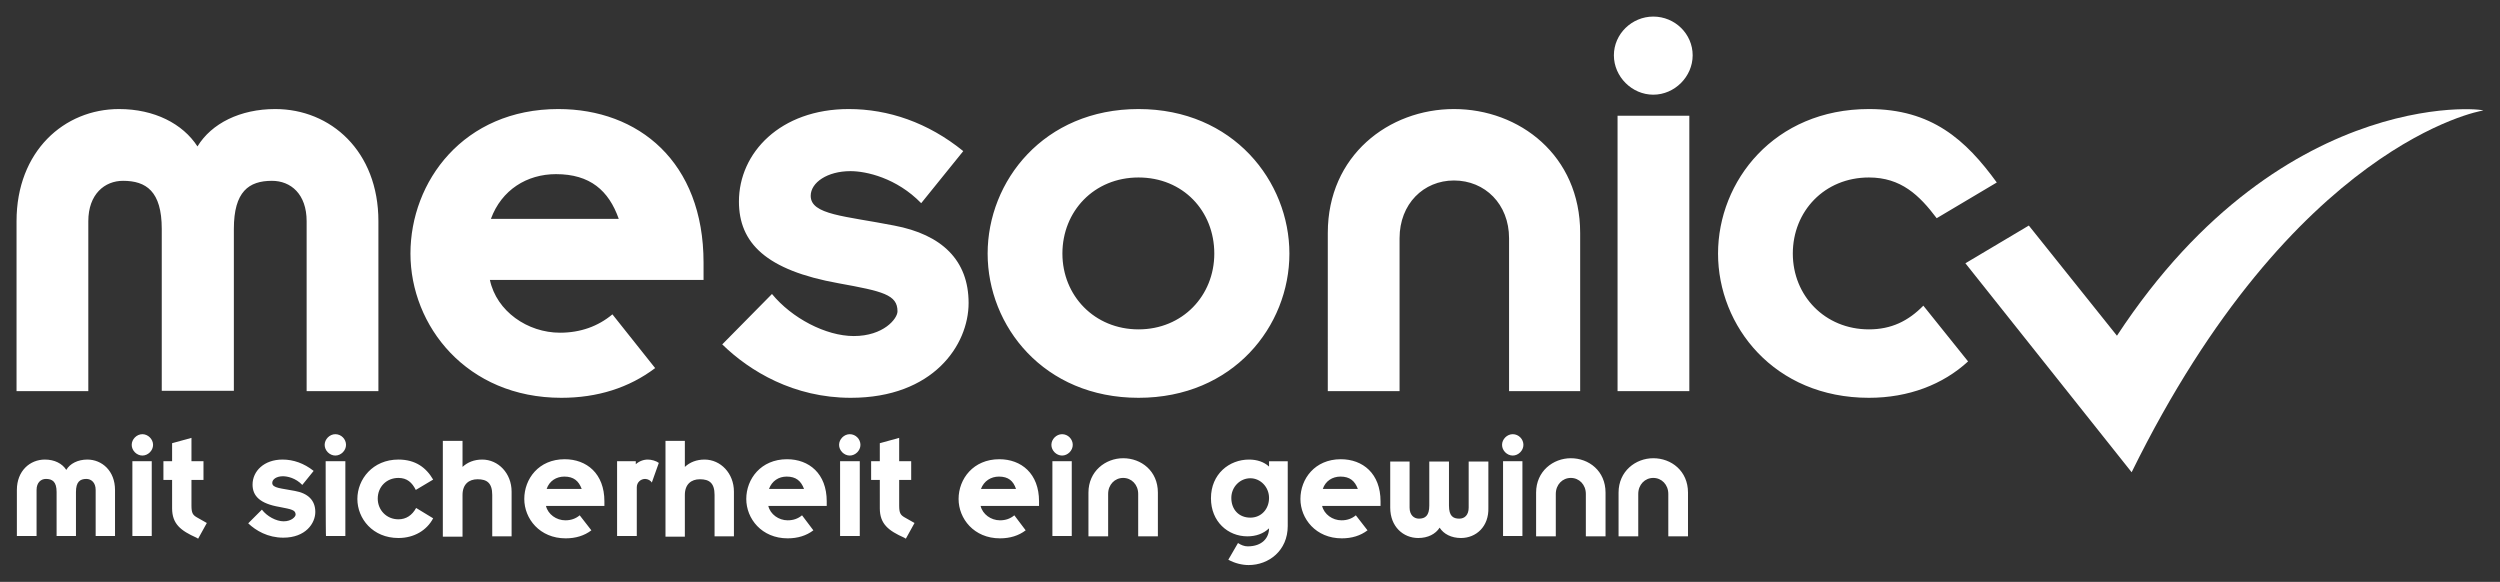 <?xml version="1.0" encoding="utf-8"?>
<!-- Generator: Adobe Illustrator 26.1.0, SVG Export Plug-In . SVG Version: 6.00 Build 0)  -->
<svg version="1.1" id="svg4259" xmlns:svg="http://www.w3.org/2000/svg"
	 xmlns="http://www.w3.org/2000/svg" xmlns:xlink="http://www.w3.org/1999/xlink" x="0px" y="0px" viewBox="0 0 748.9 174.3"
	 style="enable-background:new 0 0 748.9 174.3;" xml:space="preserve">
<rect x="0" y="0" width="748.9" height="174.3" fill="#333333" stroke="none"/>
<style type="text/css">
	.st0{fill:#FFFFFF;}
</style>
<g id="layer1" transform="translate(24.455,-445.234)">
	<path id="path142" class="st0" d="M373.3,515c0-23.2,18.3-37.1,37.8-37.1c19.6,0,37.8,13.9,37.8,37.1v47.4h-21.3v-45.8
		c0-10.2-7.2-17.3-16.5-17.3c-9.1,0-16.3,7-16.3,17.3v45.8h-21.5V515z M565.1,553.5c-7.5,6.9-17.8,10.9-29.7,10.9
		c-28.4,0-45.2-21.5-45.2-43.2s16.8-43.3,45.2-43.3c18.8,0,29,9.2,38.3,22l-18,10.7c-5.2-6.9-10.7-12.2-20.3-12.2
		c-13.3,0-22.8,10.1-22.8,22.8c0,12.6,9.6,22.7,22.8,22.7c6.7,0,11.8-2.5,16.3-7.1L565.1,553.5L565.1,553.5z M460.1,479.9h21.5v82.5
		h-21.5V479.9L460.1,479.9z M482.6,461.8c0,6.4-5.4,11.8-11.8,11.8c-6.4,0-11.8-5.4-11.8-11.8c0-6.4,5.4-11.6,11.8-11.6
		C477.3,450.2,482.6,455.4,482.6,461.8 M339.3,521.2c0-12.8-9.4-22.8-22.7-22.8s-22.8,10.1-22.8,22.8c0,12.6,9.6,22.7,22.8,22.7
		S339.3,533.8,339.3,521.2 M361.8,521.2c0,21.7-16.8,43.2-45.2,43.2c-28.4,0-45.2-21.5-45.2-43.2c0-21.7,16.8-43.3,45.2-43.3
		C345,477.9,361.8,499.6,361.8,521.2 M231.3,545.9c8.9,0,13.1-5.2,13.1-7.4c0-5-4.4-6-17.6-8.4c-21.8-3.9-29.9-12.1-29.9-24.5
		c0-14.6,12.4-27.7,32.9-27.7c11.8,0,23.7,4,34.3,12.6l-12.6,15.6c-7.4-7.6-16.5-9.6-21.2-9.6c-6.9,0-11.9,3.4-11.9,7.4
		c0,5.7,10.2,6,25,8.9c14.3,2.7,22.3,10.4,22.3,23.2c0,12.6-10.6,28.4-35.3,28.4c-17,0-30.2-7.9-38.5-16l14.9-15.1
		C212.7,540.5,222.9,545.9,231.3,545.9 M142.1,497.4c10.2,0,15.8,4.9,18.8,13.4h-38.3C125.8,502.1,133.4,497.4,142.1,497.4
		 M159,539.4c-4.3,3.6-9.6,5.5-15.7,5.5c-9.7,0-19-6.4-21-15.8h64v-5.2c0-30.2-19.5-46-43.5-46c-28.4,0-44.3,21.7-44.3,43.3
		s16.8,43.2,45.2,43.2c10.8,0,20.3-3,28.1-8.9L159,539.4L159,539.4z M88.9,511.5v50.9H67.4v-50.9c0-8.1-4.7-12.1-10.4-12.1
		c-6.9,0-11.4,3.2-11.4,14.4v48.5H24v-48.5c0-11.3-4.7-14.4-11.6-14.4c-5.5,0-10.4,4-10.4,12.1v50.9h-21.5v-50.9
		c0-21,14.3-33.6,30.7-33.6c10.6,0,19.1,4.4,23.5,11.2c4.2-6.9,12.8-11.2,23.3-11.2C74.6,477.9,88.9,490.5,88.9,511.5"/>
	<path id="path162" class="st0" d="M24.5,583.4h2.6V578l5.8-1.6v7h3.6v5.6h-3.6v7.7c0,2.2,0.4,2.8,1.6,3.5h0l3,1.7l-2.6,4.7
		l-0.5-0.3c-4.7-2.1-7.3-4.1-7.3-8.8V589h-2.6V583.4z M236.5,583.4h2.6V578l5.8-1.6v7h3.6v5.6h-3.6v7.7c0,2.2,0.4,2.8,1.6,3.5h0
		l3,1.7l-2.6,4.7l-0.5-0.3c-4.7-2.1-7.3-4.1-7.3-8.8V589h-2.6L236.5,583.4L236.5,583.4z M460.4,592.8c0-6.4,5.1-10.3,10.4-10.3
		c5.4,0,10.4,3.8,10.4,10.3v13.1h-5.9v-12.7c0-2.8-2-4.8-4.5-4.8c-2.5,0-4.5,2-4.5,4.8v12.7h-5.9V592.8z M435.7,592.8
		c0-6.4,5.1-10.3,10.4-10.3c5.4,0,10.4,3.8,10.4,10.3v13.1h-5.9v-12.7c0-2.8-2-4.8-4.5-4.8c-2.5,0-4.5,2-4.5,4.8v12.7h-5.9
		L435.7,592.8L435.7,592.8z M301.6,592.8c0-6.4,5.1-10.3,10.4-10.3c5.4,0,10.4,3.8,10.4,10.3v13.1h-5.9v-12.7c0-2.8-2-4.8-4.5-4.8
		c-2.5,0-4.5,2-4.5,4.8v12.7h-5.9L301.6,592.8L301.6,592.8z M15.2,583.4h5.8v22.4h-5.8C15.2,605.9,15.2,583.4,15.2,583.4z
		 M21.4,578.5c0,1.7-1.5,3.2-3.2,3.2c-1.7,0-3.2-1.5-3.2-3.2c0-1.7,1.5-3.2,3.2-3.2C19.9,575.3,21.4,576.8,21.4,578.5 M73.1,583.4
		H79v22.4h-5.8C73.1,605.9,73.1,583.4,73.1,583.4z M79.2,578.5c0,1.7-1.5,3.2-3.2,3.2c-1.7,0-3.2-1.5-3.2-3.2c0-1.7,1.5-3.2,3.2-3.2
		C77.8,575.3,79.2,576.8,79.2,578.5 M227.2,583.4h5.9v22.4h-5.9V583.4z M233.3,578.5c0,1.7-1.5,3.2-3.2,3.2c-1.7,0-3.2-1.5-3.2-3.2
		c0-1.7,1.5-3.2,3.2-3.2C231.9,575.3,233.3,576.8,233.3,578.5 M290.8,583.4h5.8v22.4h-5.8V583.4z M296.9,578.5
		c0,1.7-1.5,3.2-3.2,3.2c-1.7,0-3.2-1.5-3.2-3.2c0-1.7,1.5-3.2,3.2-3.2C295.5,575.3,296.9,576.8,296.9,578.5 M425.8,583.4h5.8v22.4
		h-5.8V583.4z M431.9,578.5c0,1.7-1.5,3.2-3.2,3.2c-1.7,0-3.2-1.5-3.2-3.2c0-1.7,1.5-3.2,3.2-3.2
		C430.5,575.3,431.9,576.8,431.9,578.5 M377.1,588c2.8,0,4.3,1.3,5.2,3.7h-10.5C372.6,589.3,374.7,588,377.1,588 M381.7,599.6
		c-1.2,1-2.6,1.5-4.3,1.5c-2.7,0-5.2-1.8-5.8-4.3h17.5v-1.4c0-8.3-5.3-12.6-11.9-12.6c-7.8,0-12.1,5.9-12.1,11.9
		c0,5.9,4.6,11.8,12.4,11.8c3,0,5.6-0.8,7.7-2.4 M144.6,588c2.8,0,4.3,1.3,5.2,3.7h-10.5C140.1,589.3,142.2,588,144.6,588
		 M149.2,599.6c-1.2,1-2.6,1.5-4.3,1.5c-2.7,0-5.2-1.8-5.8-4.3h17.5v-1.4c0-8.3-5.3-12.6-11.9-12.6c-7.8,0-12.1,5.9-12.1,11.9
		c0,5.9,4.6,11.8,12.4,11.8c3,0,5.6-0.8,7.7-2.4 M211.2,588c2.8,0,4.3,1.3,5.2,3.7h-10.5C206.8,589.3,208.8,588,211.2,588
		 M215.8,599.6c-1.2,1-2.6,1.5-4.3,1.5c-2.7,0-5.2-1.8-5.8-4.3h17.5v-1.4c0-8.3-5.3-12.6-11.9-12.6c-7.8,0-12.2,5.9-12.2,11.9
		c0,5.9,4.6,11.8,12.4,11.8c3,0,5.6-0.8,7.7-2.4 M274.8,588c2.8,0,4.3,1.3,5.1,3.7h-10.5C270.3,589.3,272.4,588,274.8,588
		 M279.4,599.6c-1.2,1-2.6,1.5-4.3,1.5c-2.7,0-5.2-1.8-5.8-4.3h17.5v-1.4c0-8.3-5.3-12.6-11.9-12.6c-7.8,0-12.2,5.9-12.2,11.9
		c0,5.9,4.6,11.8,12.4,11.8c3,0,5.6-0.8,7.7-2.4 M355.7,594.4c0-3.3-2.6-5.9-5.6-5.9c-3.1,0-5.7,2.6-5.7,5.9c0,3.4,2.2,5.9,5.7,5.9
		C353.4,600.3,355.7,597.7,355.7,594.4 M355.7,603.5c-1.7,1.6-3.9,2.4-6.5,2.4c-5.8,0-10.9-4.4-10.9-11.4c0-7.3,5.5-11.6,11.4-11.6
		c2.4,0,4.5,0.7,6,2.1v-1.6h5.6v19.4c0,7.4-5.7,11.7-11.7,11.7c-1.9,0-4.1-0.5-6.1-1.6l2.9-5c0.9,0.6,1.9,1,2.9,1
		C353.7,608.9,355.7,606.3,355.7,603.5 M180.7,585.1c1.5-1.4,3.5-2.2,5.9-2.2c4.8,0,8.8,4.1,8.8,9.6v13.4h-5.8v-12.4
		c0-3.6-1.6-4.7-4.4-4.7c-2.6,0-4.5,1.5-4.5,4.7v12.5h-5.8v-28.7h5.8V585.1L180.7,585.1z M169.6,582.9c1.1,0,2.5,0.4,3.3,1l-2.1,5.9
		c-0.3-0.6-1.2-1.1-2-1.1c-1.3,0-2.5,1-2.5,2.5v14.6h-5.9v-22.4h5.6v0.9C167,583.4,168.3,582.9,169.6,582.9 M114.1,585.1
		c1.5-1.4,3.5-2.2,5.9-2.2c4.8,0,8.8,4.1,8.8,9.6v13.4H123v-12.4c0-3.6-1.6-4.7-4.4-4.7c-2.6,0-4.5,1.5-4.5,4.7v12.5h-5.9v-28.7h5.9
		V585.1L114.1,585.1z M94.9,588.4c-3.6,0-6.2,2.7-6.2,6.2c0,3.4,2.6,6.2,6.2,6.2c2.3,0,4.1-1.2,5.3-3.4l5.1,3.1
		c-1.9,3.6-5.7,5.9-10.4,5.9c-7.7,0-12.3-5.8-12.3-11.7c0-5.9,4.6-11.8,12.3-11.8c5.1,0,8.3,2.4,10.4,6l-5.2,3.1
		C99,589.8,97.5,588.4,94.9,588.4 M60.5,601.4c2.4,0,3.6-1.4,3.6-2c0-1.4-1.2-1.6-4.8-2.3c-5.9-1-8.1-3.3-8.1-6.7c0-4,3.4-7.5,9-7.5
		c3.2,0,6.4,1.1,9.3,3.4l-3.4,4.2c-2-2.1-4.5-2.6-5.8-2.6c-1.9,0-3.2,0.9-3.2,2c0,1.6,2.8,1.6,6.8,2.4c3.9,0.7,6.1,2.8,6.1,6.3
		c0,3.4-2.9,7.7-9.6,7.7c-4.6,0-8.2-2.1-10.5-4.3l4.1-4.1C55.5,599.9,58.3,601.4,60.5,601.4 M413.2,606.4c-2.9,0-5.2-1.2-6.4-3.1
		c-1.2,1.9-3.5,3.1-6.4,3.1c-4.5,0-8.4-3.4-8.4-9.1v-13.8h5.8v13.8c0,2.2,1.3,3.3,2.8,3.3c1.9,0,3.1-0.9,3.1-3.9v-13.2h5.9v13.2
		c0,3.1,1.2,3.9,3.1,3.9c1.6,0,2.8-1.1,2.8-3.3v-13.8h5.9v13.8C421.6,603,417.7,606.4,413.2,606.4 M10,592v13.8H4.2V592
		c0-2.2-1.3-3.3-2.8-3.3c-1.9,0-3.1,0.9-3.1,3.9v13.2h-5.8v-13.2c0-3.1-1.3-3.9-3.2-3.9c-1.5,0-2.8,1.1-2.8,3.3v13.8h-5.9V592
		c0-5.7,3.9-9.1,8.4-9.1c2.9,0,5.2,1.2,6.4,3.1c1.1-1.9,3.5-3.1,6.3-3.1C6.1,582.9,10,586.3,10,592 M609.7,545.8l-26.4-33l-19,11.3
		l49.8,62.6c48.5-98.6,104.8-108.3,105-108.3C724.3,478.3,660.5,468.4,609.7,545.8"/>
</g>
</svg>
